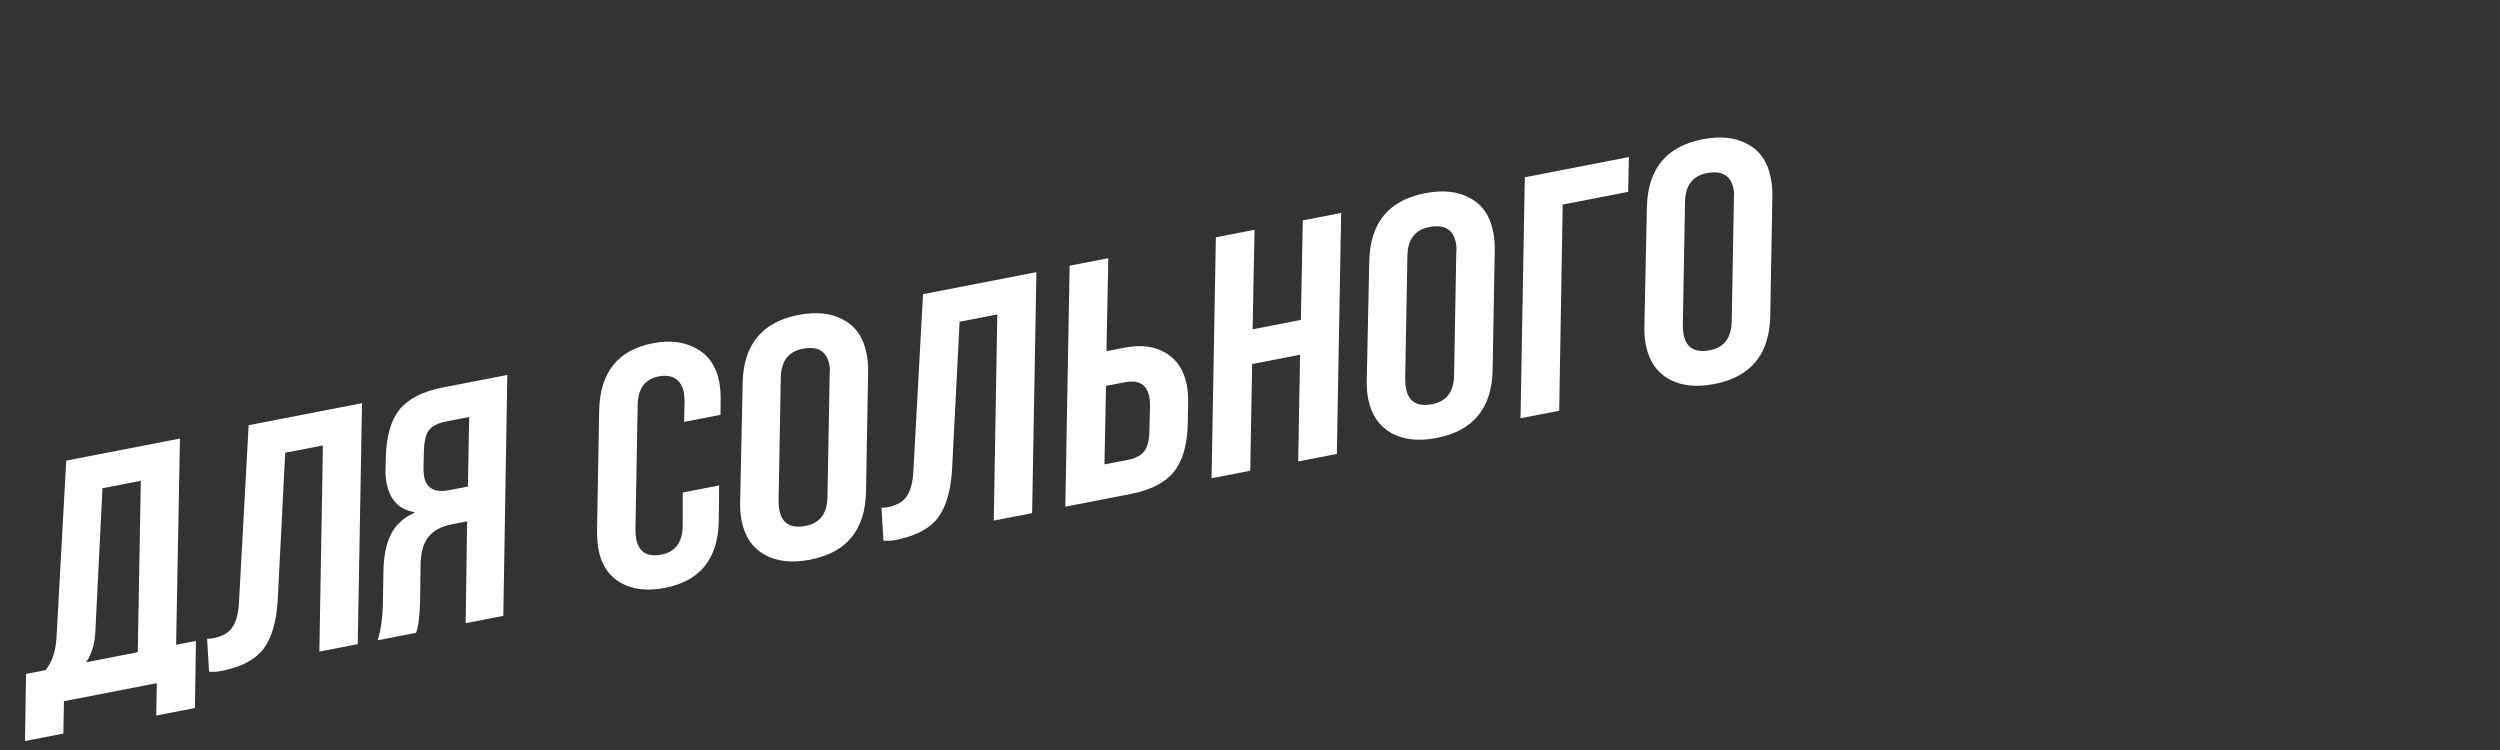 <?xml version="1.0" encoding="UTF-8"?> <svg xmlns="http://www.w3.org/2000/svg" width="200" height="60" viewBox="0 0 200 60" fill="none"><rect x="0" y="0" width="200" height="60" fill="#333333" stroke="none"/><path d="M5.299 36.85L14.396 35.083L14.089 51.582L15.676 51.273L15.593 56.641L12.499 57.242L12.545 54.653L5.114 56.097L5.068 58.686L2 59.282L2.082 53.914L3.643 53.611C4.16 52.98 4.452 52.127 4.518 51.053L5.299 36.85ZM6.896 52.979L11.021 52.178L11.266 38.463L8.198 39.059L7.628 50.532C7.58 51.511 7.336 52.326 6.896 52.979Z" fill="white"></path><path d="M17.701 53.679C17.366 53.744 17.041 53.762 16.724 53.732L16.569 51.1C16.752 51.101 16.914 51.088 17.055 51.06C17.761 50.923 18.264 50.642 18.566 50.218C18.882 49.772 19.065 49.115 19.116 48.245L19.892 34.015L28.962 32.253L28.619 51.531L25.551 52.127L25.832 35.633L22.817 36.219L22.219 47.971C22.121 49.728 21.737 51.047 21.066 51.928C20.392 52.79 19.27 53.374 17.701 53.679Z" fill="white"></path><path d="M33.285 50.624L30.217 51.22C30.453 50.461 30.59 49.565 30.628 48.533L30.675 45.67C30.707 44.419 30.91 43.438 31.283 42.725C31.654 41.994 32.275 41.425 33.147 41.018L33.137 40.965C31.926 40.761 31.193 39.998 30.936 38.676C30.854 38.253 30.823 37.81 30.843 37.349L30.868 36.631C30.902 34.922 31.265 33.635 31.956 32.769C32.666 31.899 33.822 31.309 35.427 30.997L40.584 29.995L40.266 49.268L37.251 49.854L37.37 41.707L36.127 41.949C35.281 42.113 34.661 42.453 34.267 42.968C33.87 43.467 33.663 44.193 33.648 45.147L33.605 48.174C33.566 49.389 33.459 50.206 33.285 50.624ZM35.952 39.211L37.433 38.923L37.533 33.36L35.655 33.725C35.003 33.851 34.547 34.095 34.288 34.457C34.046 34.815 33.92 35.388 33.908 36.177L33.88 37.445C33.879 37.72 33.897 37.954 33.934 38.148C34.116 39.083 34.789 39.437 35.952 39.211Z" fill="white"></path><path d="M53.193 47.031C51.818 47.298 50.649 47.168 49.687 46.642C48.721 46.097 48.119 45.208 47.879 43.974C47.814 43.639 47.774 43.153 47.76 42.515L47.935 32.821C48.005 29.788 49.432 28.002 52.218 27.461C53.575 27.197 54.737 27.337 55.703 27.881C56.683 28.404 57.294 29.292 57.537 30.544C57.62 30.967 57.657 31.444 57.651 31.976L57.639 33.186L54.73 33.751L54.765 32.098C54.746 31.717 54.728 31.483 54.711 31.395C54.612 30.883 54.385 30.516 54.03 30.292C53.676 30.068 53.234 30.008 52.705 30.11C51.594 30.326 51.03 31.094 51.012 32.415L50.836 42.384C50.845 42.712 50.864 42.955 50.895 43.114C51.101 44.172 51.776 44.589 52.922 44.367C54.033 44.151 54.598 43.383 54.615 42.062L54.62 39.399L57.529 38.834L57.502 41.666C57.45 44.694 56.014 46.483 53.193 47.031Z" fill="white"></path><path d="M64.818 44.773C63.372 45.053 62.158 44.923 61.175 44.383C60.188 43.824 59.571 42.91 59.325 41.641C59.239 41.2 59.201 40.722 59.211 40.208L59.412 30.646C59.474 27.579 60.96 25.762 63.869 25.197C65.315 24.916 66.521 25.048 67.486 25.592C68.466 26.115 69.081 27.02 69.331 28.307C69.42 28.766 69.46 29.252 69.45 29.766L69.281 39.35C69.215 42.4 67.727 44.207 64.818 44.773ZM64.458 42.071C65.604 41.848 66.184 41.068 66.198 39.729L66.374 29.897C66.407 29.69 66.396 29.445 66.341 29.163C66.132 28.087 65.42 27.668 64.203 27.904C63.057 28.127 62.477 28.907 62.462 30.246L62.287 40.077C62.295 40.405 62.315 40.648 62.346 40.807C62.555 41.882 63.259 42.304 64.458 42.071Z" fill="white"></path><path d="M71.652 43.198C71.317 43.263 70.991 43.281 70.675 43.251L70.52 40.618C70.703 40.62 70.865 40.606 71.006 40.579C71.712 40.442 72.215 40.161 72.517 39.737C72.833 39.291 73.016 38.633 73.067 37.764L73.842 23.534L82.913 21.772L82.569 41.049L79.502 41.645L79.783 25.152L76.768 25.738L76.169 37.49C76.072 39.247 75.688 40.566 75.017 41.446C74.343 42.309 73.222 42.893 71.652 43.198Z" fill="white"></path><path d="M90.462 39.516L85.226 40.533L85.57 21.256L88.664 20.654L88.517 28.093L89.919 27.821C91.276 27.557 92.392 27.697 93.266 28.241C94.154 28.763 94.713 29.615 94.943 30.797C95.028 31.237 95.065 31.706 95.051 32.203L95.021 33.883C94.987 35.591 94.615 36.88 93.906 37.749C93.197 38.619 92.049 39.208 90.462 39.516ZM88.481 30.872L88.356 37.153L90.234 36.789C90.869 36.665 91.316 36.423 91.575 36.062C91.83 35.683 91.957 35.109 91.954 34.341L92.001 32.466C92.003 32.191 91.983 31.948 91.942 31.736C91.75 30.749 91.09 30.365 89.962 30.584L88.481 30.872Z" fill="white"></path><path d="M100.019 37.659L96.925 38.261L97.269 18.983L100.363 18.382L100.208 26.343L104.069 25.593L104.224 17.632L107.292 17.036L106.948 36.313L103.854 36.914L104.006 28.377L100.172 29.122L100.019 37.659Z" fill="white"></path><path d="M114.947 35.034C113.501 35.315 112.287 35.185 111.303 34.644C110.317 34.085 109.7 33.172 109.453 31.902C109.368 31.461 109.33 30.984 109.34 30.47L109.54 20.907C109.603 17.84 111.089 16.023 113.998 15.458C115.444 15.178 116.649 15.309 117.615 15.853C118.595 16.377 119.21 17.282 119.46 18.569C119.549 19.027 119.588 19.514 119.579 20.028L119.41 29.611C119.343 32.661 117.856 34.469 114.947 35.034ZM114.587 32.332C115.732 32.109 116.313 31.329 116.327 29.99L116.503 20.159C116.536 19.951 116.525 19.706 116.47 19.424C116.261 18.349 115.548 17.929 114.332 18.165C113.186 18.388 112.606 19.169 112.591 20.507L112.415 30.339C112.424 30.666 112.444 30.909 112.475 31.068C112.684 32.144 113.388 32.565 114.587 32.332Z" fill="white"></path><path d="M124.735 32.858L121.641 33.459L121.985 14.181L130.315 12.563L130.252 15.347L125.016 16.364L124.735 32.858Z" fill="white"></path><path d="M137.157 30.719C135.712 31 134.497 30.87 133.514 30.329C132.527 29.77 131.91 28.857 131.664 27.587C131.578 27.146 131.54 26.669 131.55 26.155L131.751 16.593C131.814 13.525 133.299 11.709 136.208 11.143C137.654 10.863 138.86 10.994 139.826 11.539C140.805 12.062 141.42 12.967 141.67 14.254C141.759 14.712 141.799 15.198 141.789 15.713L141.62 25.296C141.554 28.346 140.066 30.154 137.157 30.719ZM136.797 28.017C137.943 27.794 138.523 27.014 138.538 25.675L138.713 15.844C138.746 15.636 138.735 15.391 138.68 15.109C138.472 14.034 137.759 13.614 136.542 13.85C135.396 14.073 134.816 14.854 134.802 16.192L134.626 26.024C134.635 26.351 134.654 26.595 134.685 26.753C134.894 27.829 135.598 28.25 136.797 28.017Z" fill="white"></path></svg> 